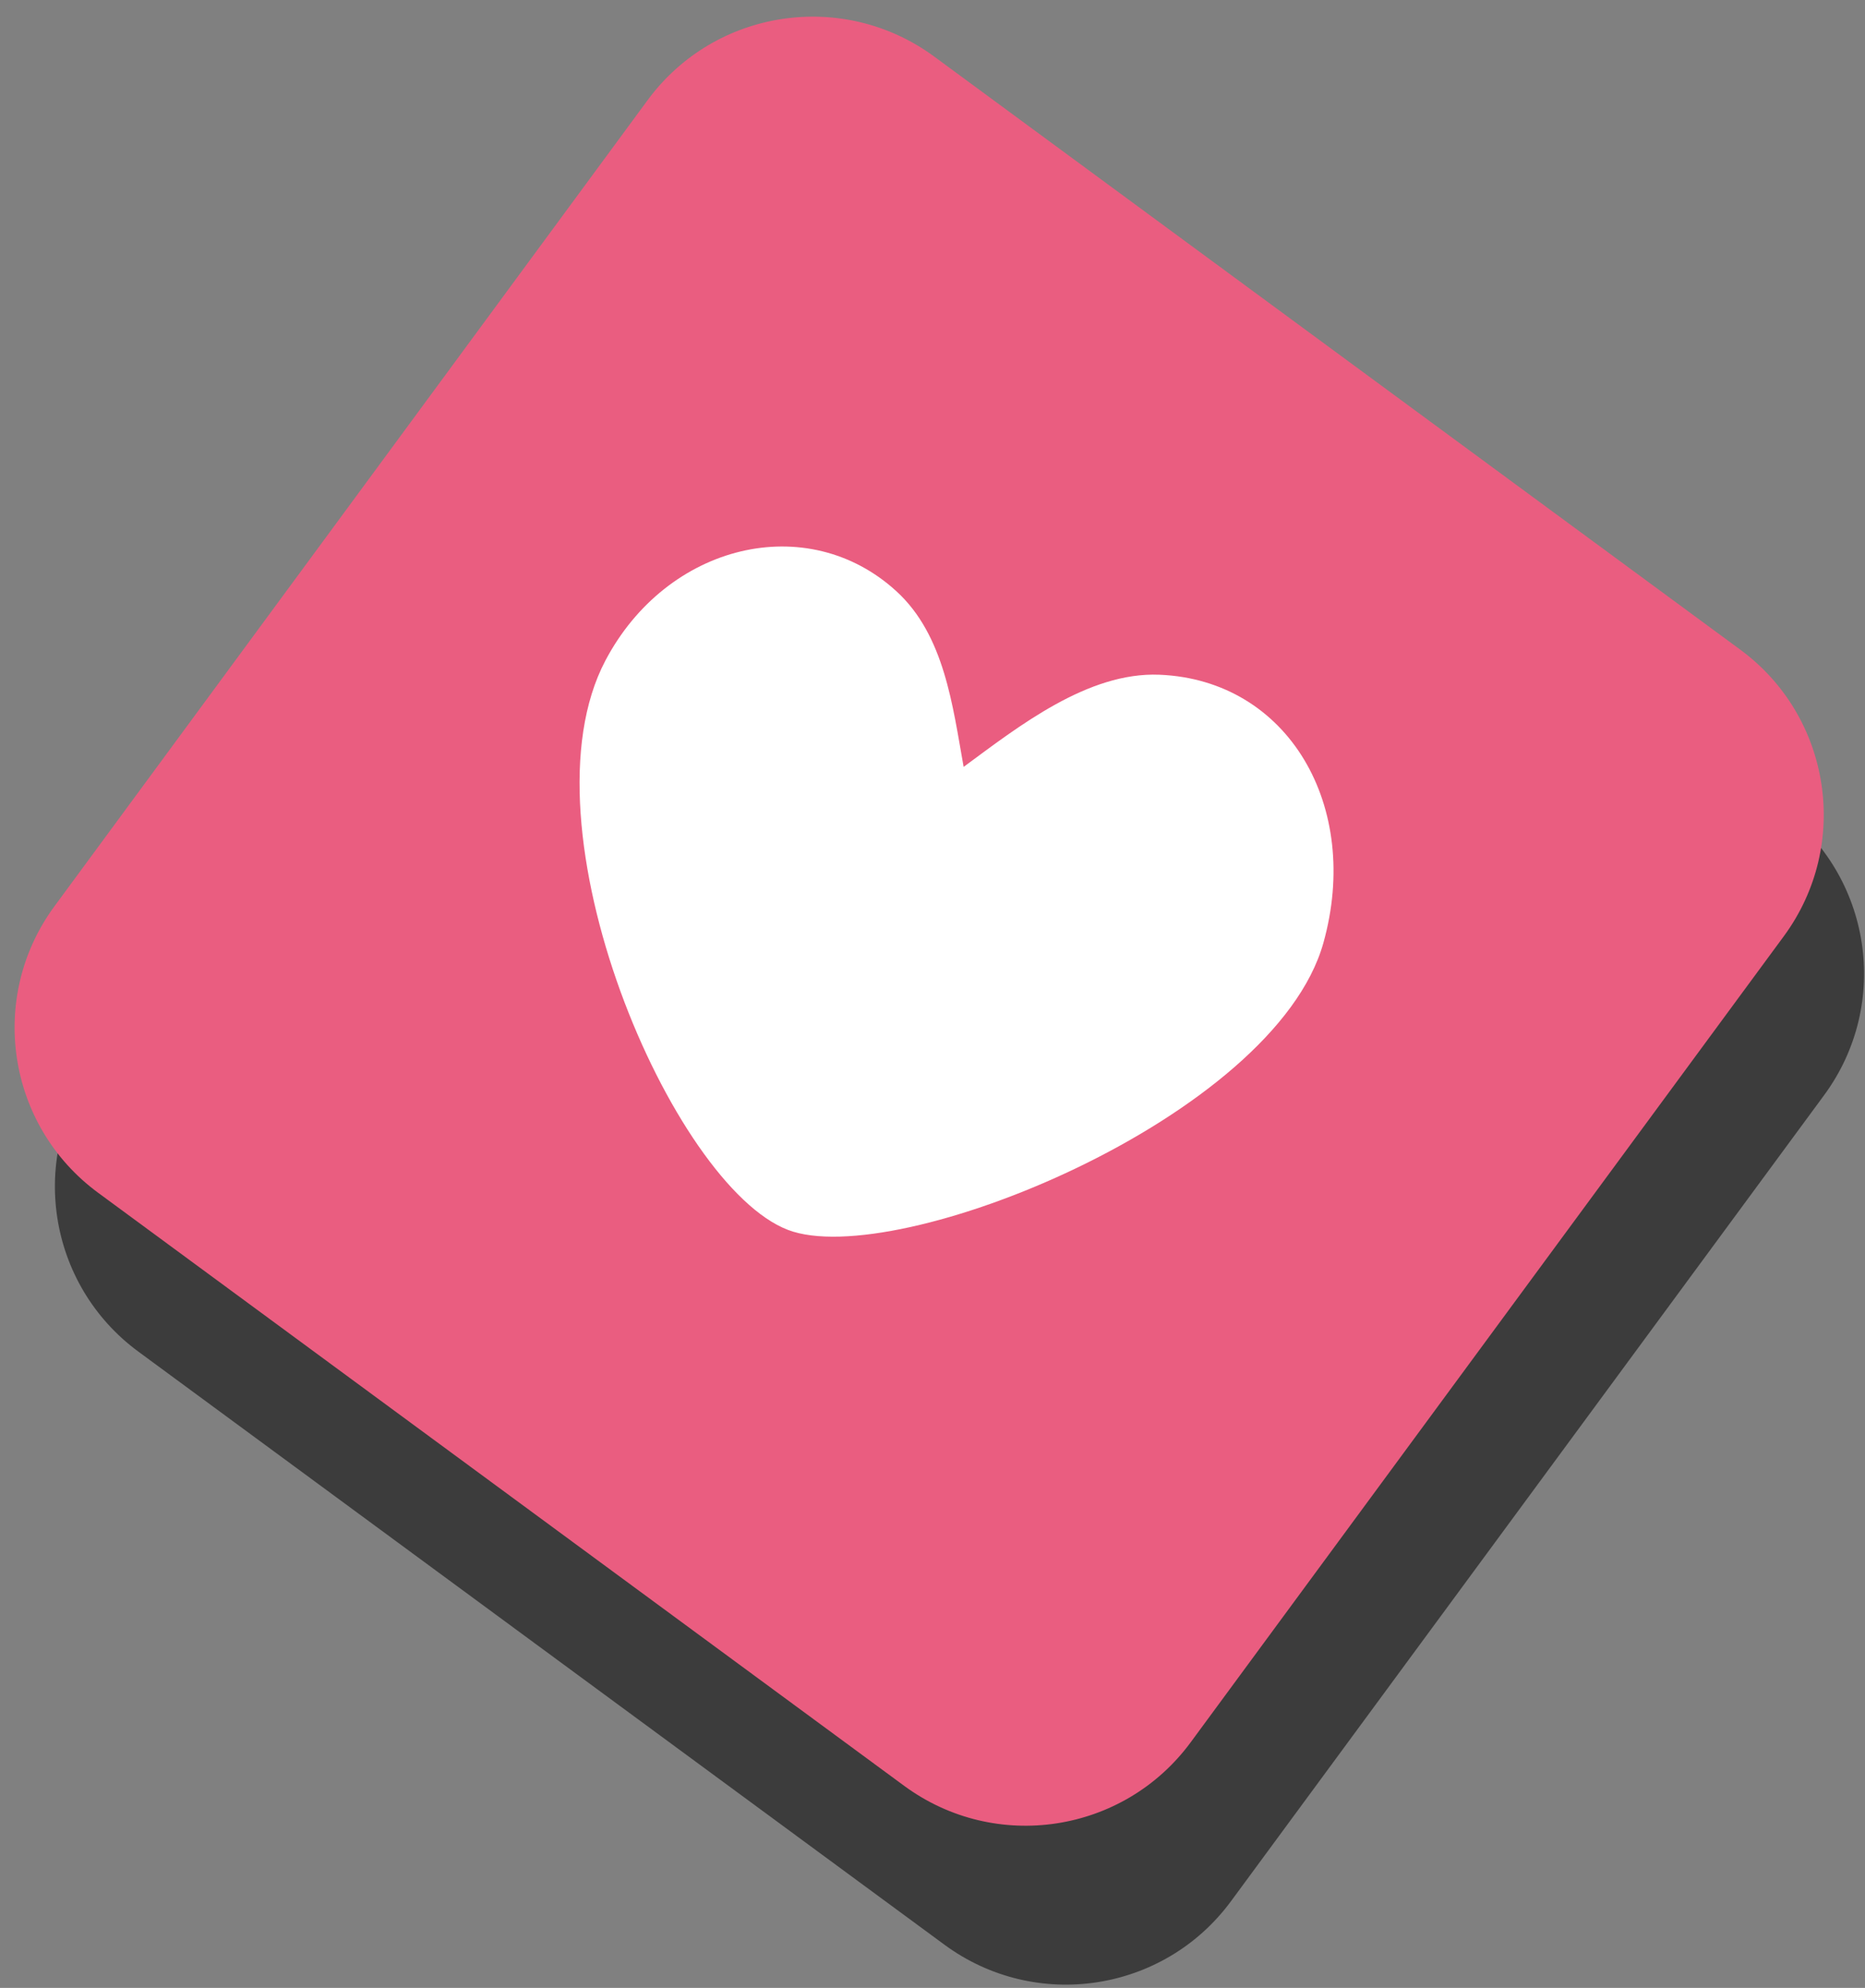 <?xml version="1.0" encoding="UTF-8"?> <svg xmlns="http://www.w3.org/2000/svg" width="91" height="97" viewBox="0 0 91 97" fill="none"><rect x="0" y="0" width="91" height="97" fill="#808080" stroke="none"/> <path d="M33.567 12.641C36.84 8.193 43.099 7.24 47.548 10.514L86.88 39.455C91.329 42.728 92.281 48.987 89.008 53.436L60.067 92.768C56.794 97.217 50.534 98.169 46.086 94.896L6.753 65.955C2.305 62.682 1.352 56.422 4.625 51.974L33.567 12.641Z" fill="#3C3C3C"></path> <path d="M31.6 4.887C34.873 0.439 41.133 -0.514 45.581 2.759L84.913 31.7C89.362 34.974 90.314 41.233 87.041 45.681L58.1 85.014C54.827 89.462 48.567 90.415 44.119 87.142L4.786 58.201C0.338 54.927 -0.615 48.668 2.659 44.219L31.6 4.887Z" fill="#EA5D80"></path> <path fill-rule="evenodd" clip-rule="evenodd" d="M38.454 60.016C32.796 57.863 25.265 40.363 29.535 32.242C32.54 26.526 39.395 24.865 43.748 28.859C46.088 31.007 46.485 34.452 47.019 37.421C49.706 35.441 53.081 32.782 56.572 32.924C62.868 33.181 66.441 39.357 64.571 46.016C62.181 54.529 43.733 62.025 38.454 60.016Z" fill="white"></path> </svg> 